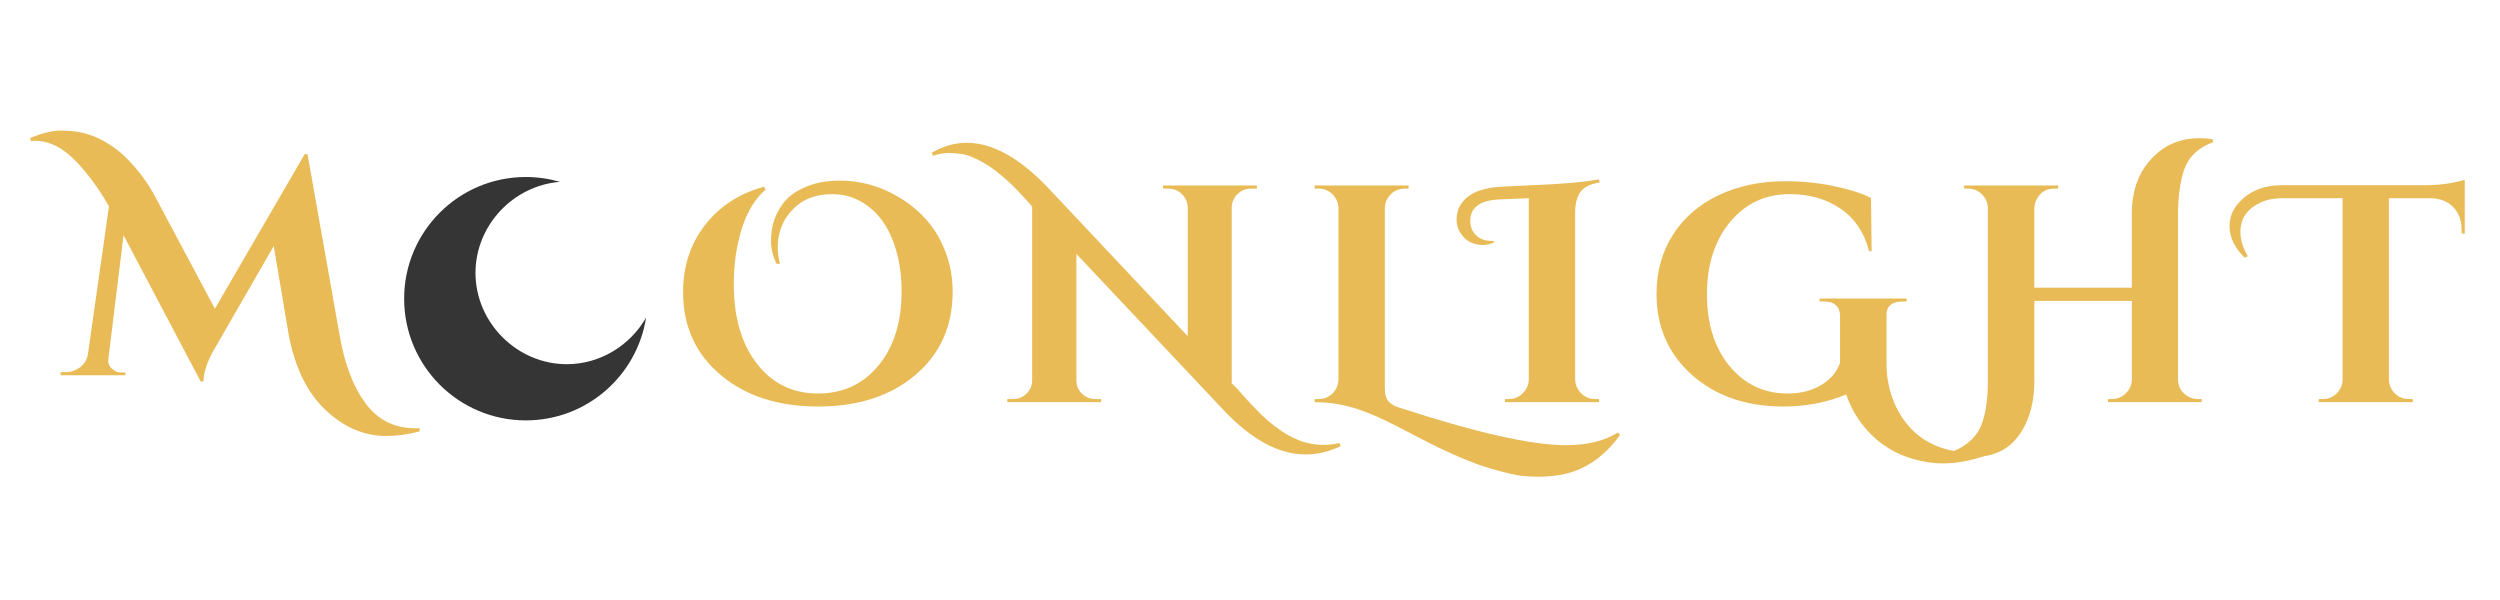 <svg xmlns="http://www.w3.org/2000/svg" xmlns:xlink="http://www.w3.org/1999/xlink" width="500" zoomAndPan="magnify" viewBox="0 0 375 90" height="120" preserveAspectRatio="xMidYMid meet" version="1.0"><defs><g/><clipPath id="16f7d3e47f"><path d="M 60.578 26.555 L 97 26.555 L 97 63.305 L 60.578 63.305 Z M 60.578 26.555 " clip-rule="nonzero"/></clipPath></defs><g clip-path="url(#16f7d3e47f)"><path fill="#353535" d="M 85.02 54.629 C 77.555 54.629 71.324 48.398 71.324 40.934 C 71.324 33.812 76.996 27.82 84 27.281 C 82.375 26.809 80.656 26.551 78.875 26.551 C 68.793 26.551 60.621 34.727 60.621 44.805 C 60.621 54.887 68.793 63.059 78.875 63.059 C 87.992 63.059 95.547 56.379 96.91 47.645 C 94.535 51.789 90.059 54.629 85.02 54.629 " fill-opacity="1" fill-rule="nonzero"/></g><path fill="#353535" d="M 65.355 39.102 C 65.355 39.652 64.91 40.102 64.359 40.102 C 63.805 40.102 63.359 39.652 63.359 39.102 C 63.359 38.551 63.805 38.102 64.359 38.102 C 64.91 38.102 65.355 38.551 65.355 39.102 " fill-opacity="1" fill-rule="nonzero"/><path fill="#353535" d="M 67.156 35.676 C 67.156 36.23 66.711 36.676 66.156 36.676 C 65.605 36.676 65.156 36.23 65.156 35.676 C 65.156 35.125 65.605 34.68 66.156 34.68 C 66.711 34.68 67.156 35.125 67.156 35.676 " fill-opacity="1" fill-rule="nonzero"/><path fill="#353535" d="M 69.156 41.191 C 69.156 41.746 68.711 42.195 68.156 42.195 C 67.605 42.195 67.156 41.746 67.156 41.191 C 67.156 40.645 67.605 40.195 68.156 40.195 C 68.711 40.195 69.156 40.645 69.156 41.191 " fill-opacity="1" fill-rule="nonzero"/><g fill="#e8bb57" fill-opacity="1"><g transform="translate(9, 56.29)"><g><path d="M -4.469 -35.594 C -2.695 -36.332 -1.16 -36.703 0.141 -36.703 C 1.441 -36.703 2.586 -36.578 3.578 -36.328 C 4.566 -36.086 5.578 -35.68 6.609 -35.109 C 7.648 -34.535 8.625 -33.832 9.531 -33 C 11.258 -31.352 12.727 -29.492 13.938 -27.422 L 23.234 -9.984 L 36.703 -33.172 L 37.125 -33.172 L 41.969 -5.859 C 42.707 -1.641 43.988 1.707 45.812 4.188 C 47.645 6.695 50.156 7.953 53.344 7.953 C 53.562 7.953 53.766 7.953 53.953 7.953 L 53.953 8.406 C 52.242 8.875 50.57 9.109 48.938 9.109 C 45.582 9.109 42.531 7.789 39.781 5.156 C 37.113 2.645 35.301 -1.023 34.344 -5.859 L 32.062 -19.375 L 23.328 -4.234 C 22.148 -2.273 21.547 -0.555 21.516 0.922 L 21.094 0.922 L 9.531 -21 L 7.25 -2.422 C 7.156 -1.703 7.461 -1.129 8.172 -0.703 C 8.453 -0.516 8.75 -0.422 9.062 -0.422 L 9.812 -0.422 L 9.812 0 L 0.094 0 L 0.094 -0.469 L 0.844 -0.469 C 1.645 -0.469 2.363 -0.707 3 -1.188 C 3.633 -1.664 4.031 -2.32 4.188 -3.156 L 7.344 -25.328 C 5.945 -27.805 4.352 -30.004 2.562 -31.922 C 0.539 -34.086 -1.566 -35.172 -3.766 -35.172 C -3.984 -35.172 -4.188 -35.156 -4.375 -35.125 Z M -4.469 -35.594 "/></g></g></g><g fill="#e8bb57" fill-opacity="1"><g transform="translate(101.069, 60.324)"><g><path d="M 15.406 -20.75 C 14.852 -21.926 14.578 -23.047 14.578 -24.109 C 14.578 -25.18 14.711 -26.172 14.984 -27.078 C 15.266 -27.992 15.727 -28.895 16.375 -29.781 C 17.031 -30.664 17.945 -31.398 19.125 -31.984 C 20.738 -32.816 22.672 -33.234 24.922 -33.234 C 27.898 -33.234 30.719 -32.477 33.375 -30.969 C 36.875 -28.988 39.305 -26.25 40.672 -22.75 C 41.441 -20.832 41.828 -18.773 41.828 -16.578 C 41.828 -11.398 39.961 -7.234 36.234 -4.078 C 32.504 -0.922 27.645 0.656 21.656 0.656 C 15.664 0.656 10.789 -0.922 7.031 -4.078 C 3.27 -7.234 1.391 -11.383 1.391 -16.531 C 1.391 -20.363 2.477 -23.695 4.656 -26.531 C 6.844 -29.363 9.797 -31.289 13.516 -32.312 L 13.781 -31.891 C 12.207 -30.555 11.016 -28.602 10.203 -26.031 C 9.398 -23.469 9 -20.703 9 -17.734 C 9 -12.723 10.16 -8.727 12.484 -5.75 C 14.805 -2.781 17.848 -1.297 21.609 -1.297 C 25.367 -1.297 28.398 -2.695 30.703 -5.5 C 33.016 -8.301 34.172 -12.008 34.172 -16.625 C 34.172 -19.406 33.742 -21.914 32.891 -24.156 C 32.035 -26.406 30.801 -28.141 29.188 -29.359 C 27.582 -30.586 25.789 -31.203 23.812 -31.203 C 21.613 -31.203 19.832 -30.629 18.469 -29.484 C 16.551 -27.836 15.594 -25.742 15.594 -23.203 C 15.594 -22.398 15.703 -21.582 15.922 -20.75 Z M 15.406 -20.75 "/></g></g></g><g fill="#e8bb57" fill-opacity="1"><g transform="translate(149.664, 60.324)"><g><path d="M 43.375 4.844 C 43.883 5.145 44.461 5.426 45.109 5.688 C 45.766 5.945 46.395 6.129 47 6.234 C 47.602 6.348 48.27 6.406 49 6.406 C 49.727 6.406 50.477 6.312 51.25 6.125 L 51.438 6.594 C 49.707 7.426 47.957 7.844 46.188 7.844 C 42.133 7.844 38.004 5.598 33.797 1.109 L 11.797 -22.234 L 11.797 -3.25 C 11.797 -2.477 12.07 -1.82 12.625 -1.281 C 13.188 -0.738 13.852 -0.469 14.625 -0.469 L 15.5 -0.469 L 15.5 0 L 1.438 0 L 1.438 -0.469 L 2.281 -0.469 C 3.082 -0.469 3.758 -0.738 4.312 -1.281 C 4.875 -1.82 5.156 -2.492 5.156 -3.297 L 5.156 -29.344 C 3.633 -31.07 2.488 -32.285 1.719 -32.984 C 0.945 -33.68 0.258 -34.258 -0.344 -34.719 C -0.945 -35.188 -1.531 -35.578 -2.094 -35.891 C -3.383 -36.629 -4.426 -37.062 -5.219 -37.188 C -6.008 -37.312 -6.754 -37.375 -7.453 -37.375 C -8.148 -37.375 -8.898 -37.234 -9.703 -36.953 L -9.891 -37.422 C -8.18 -38.41 -6.43 -38.906 -4.641 -38.906 C -0.742 -38.906 3.383 -36.582 7.75 -31.938 L 28.5 -9.891 L 28.5 -29.203 C 28.469 -30.004 28.172 -30.676 27.609 -31.219 C 27.055 -31.758 26.395 -32.031 25.625 -32.031 L 24.797 -32.031 L 24.797 -32.5 L 38.859 -32.5 L 38.859 -32.031 L 37.969 -32.031 C 37.195 -32.031 36.531 -31.758 35.969 -31.219 C 35.414 -30.676 35.125 -30.02 35.094 -29.25 L 35.094 -2.828 L 35.844 -2.094 C 36.02 -1.906 36.301 -1.586 36.688 -1.141 C 37.082 -0.691 37.43 -0.305 37.734 0.016 C 38.047 0.348 38.441 0.758 38.922 1.25 C 39.398 1.75 39.848 2.18 40.266 2.547 C 40.68 2.922 41.176 3.32 41.75 3.75 C 42.32 4.188 42.863 4.551 43.375 4.844 Z M 43.375 4.844 "/></g></g></g><g fill="#e8bb57" fill-opacity="1"><g transform="translate(195.242, 60.324)"><g><path d="M 39.641 6.453 C 42.859 6.453 45.457 5.816 47.438 4.547 L 47.766 4.922 C 45.109 8.598 41.797 10.641 37.828 11.047 C 36.992 11.141 36.273 11.188 35.672 11.188 C 35.066 11.188 34.367 11.16 33.578 11.109 C 32.797 11.066 31.691 10.859 30.266 10.484 C 28.836 10.117 27.582 9.742 26.5 9.359 C 25.414 8.973 24.16 8.461 22.734 7.828 C 21.316 7.191 20.145 6.633 19.219 6.156 C 18.289 5.676 17.18 5.102 15.891 4.438 C 14.609 3.77 13.488 3.203 12.531 2.734 C 11.57 2.273 10.645 1.875 9.75 1.531 C 7.207 0.508 4.609 0 1.953 0 L 1.953 -0.469 L 2.547 -0.469 C 3.359 -0.469 4.051 -0.742 4.625 -1.297 C 5.195 -1.859 5.5 -2.555 5.531 -3.391 L 5.531 -29.109 C 5.5 -29.941 5.195 -30.633 4.625 -31.188 C 4.051 -31.75 3.359 -32.031 2.547 -32.031 L 1.953 -32.031 L 1.953 -32.5 L 16.062 -32.5 L 16.016 -32.031 L 15.547 -32.031 C 14.367 -32.031 13.488 -31.551 12.906 -30.594 C 12.625 -30.156 12.484 -29.66 12.484 -29.109 L 12.484 -2.188 C 12.484 -1.164 12.68 -0.457 13.078 -0.062 C 13.484 0.32 13.938 0.594 14.438 0.75 C 26.07 4.551 34.473 6.453 39.641 6.453 Z M 39.641 6.453 "/></g></g></g><g fill="#e8bb57" fill-opacity="1"><g transform="translate(220.491, 60.324)"><g><path d="M 18.75 -0.469 L 19.359 -0.469 L 19.359 0 L 5.25 0 L 5.25 -0.469 L 5.844 -0.469 C 6.656 -0.469 7.348 -0.754 7.922 -1.328 C 8.492 -1.898 8.797 -2.586 8.828 -3.391 L 8.828 -30.594 L 4.406 -30.406 C 1.5 -30.281 0.047 -29.195 0.047 -27.156 C 0.047 -26.32 0.332 -25.617 0.906 -25.047 C 1.477 -24.473 2.273 -24.188 3.297 -24.188 C 3.391 -24.188 3.484 -24.188 3.578 -24.188 L 3.578 -23.906 C 2.953 -23.688 2.426 -23.578 2 -23.578 C 0.602 -23.578 -0.461 -24.07 -1.203 -25.062 C -1.734 -25.75 -2 -26.523 -2 -27.391 C -2 -28.754 -1.461 -29.875 -0.391 -30.75 C 0.672 -31.633 2.316 -32.156 4.547 -32.312 C 4.953 -32.344 6.254 -32.406 8.453 -32.5 C 13.461 -32.688 17.098 -32.992 19.359 -33.422 L 19.453 -32.953 C 18.117 -32.742 17.18 -32.297 16.641 -31.609 C 16.098 -30.93 15.812 -29.926 15.781 -28.594 L 15.781 -3.391 C 15.812 -2.586 16.113 -1.898 16.688 -1.328 C 17.258 -0.754 17.945 -0.469 18.75 -0.469 Z M 18.75 -0.469 "/></g></g></g><g fill="#e8bb57" fill-opacity="1"><g transform="translate(247.086, 60.324)"><g><path d="M 44.328 9.188 C 43.555 9.188 42.801 9.125 42.062 9 C 39.062 8.539 36.504 7.406 34.391 5.594 C 32.285 3.781 30.77 1.531 29.844 -1.156 C 26.938 0.051 23.797 0.656 20.422 0.656 C 14.848 0.656 10.281 -0.922 6.719 -4.078 C 3.164 -7.234 1.391 -11.289 1.391 -16.25 C 1.391 -19.562 2.203 -22.5 3.828 -25.062 C 5.453 -27.633 7.734 -29.625 10.672 -31.031 C 13.617 -32.438 16.977 -33.141 20.75 -33.141 C 23.227 -33.141 25.625 -32.898 27.938 -32.422 C 30.258 -31.941 32.133 -31.348 33.562 -30.641 L 33.656 -22.656 L 33.281 -22.656 C 32.539 -25.469 31.109 -27.594 28.984 -29.031 C 26.867 -30.477 24.328 -31.203 21.359 -31.203 C 17.703 -31.203 14.719 -29.801 12.406 -27 C 10.102 -24.195 8.953 -20.586 8.953 -16.172 C 8.953 -11.766 10.082 -8.18 12.344 -5.422 C 14.602 -2.672 17.516 -1.297 21.078 -1.297 C 22.992 -1.297 24.656 -1.711 26.062 -2.547 C 27.469 -3.391 28.422 -4.504 28.922 -5.891 L 28.922 -12.953 C 28.922 -13.629 28.719 -14.156 28.312 -14.531 C 27.914 -14.906 27.344 -15.094 26.594 -15.094 L 25.859 -15.094 L 25.859 -15.547 L 38.906 -15.547 L 38.906 -15.094 L 38.203 -15.094 C 37.43 -15.094 36.844 -14.906 36.438 -14.531 C 36.039 -14.156 35.859 -13.645 35.891 -13 L 35.891 -5.609 C 35.922 -3.566 36.305 -1.664 37.047 0.094 C 38.68 3.863 41.406 6.219 45.219 7.156 C 46.238 7.395 47.297 7.516 48.391 7.516 C 49.492 7.516 50.617 7.395 51.766 7.156 L 51.859 7.609 C 49.191 8.66 46.68 9.188 44.328 9.188 Z M 44.328 9.188 "/></g></g></g><g fill="#e8bb57" fill-opacity="1"><g transform="translate(292.479, 60.324)"><g><path d="M 24.281 -0.469 C 25.082 -0.469 25.773 -0.742 26.359 -1.297 C 26.953 -1.859 27.266 -2.539 27.297 -3.344 L 27.297 -15.188 L 12.672 -15.188 L 12.672 -3.25 C 12.672 0.469 11.727 3.422 9.844 5.609 C 8.352 7.348 6.219 8.219 3.438 8.219 C 2.539 8.219 1.566 8.109 0.516 7.891 L 0.422 7.422 C 2.711 6.461 4.18 5.039 4.828 3.156 C 5.41 1.551 5.703 -0.582 5.703 -3.25 L 5.703 -29.156 C 5.672 -29.957 5.367 -30.633 4.797 -31.188 C 4.234 -31.75 3.547 -32.031 2.734 -32.031 L 2.141 -32.031 L 2.141 -32.5 L 16.25 -32.5 L 16.25 -32.031 L 15.641 -32.031 C 14.523 -32.031 13.691 -31.566 13.141 -30.641 C 12.859 -30.203 12.703 -29.707 12.672 -29.156 L 12.672 -17.172 L 27.297 -17.172 L 27.297 -28.312 C 27.297 -31.938 28.426 -34.816 30.688 -36.953 C 32.477 -38.711 34.738 -39.594 37.469 -39.594 C 38.082 -39.594 38.727 -39.547 39.406 -39.453 L 39.5 -39 C 37.238 -38.188 35.77 -36.758 35.094 -34.719 C 34.539 -33.051 34.25 -30.914 34.219 -28.312 L 34.219 -3.391 C 34.25 -2.273 34.742 -1.438 35.703 -0.875 C 36.16 -0.602 36.672 -0.469 37.234 -0.469 L 37.781 -0.469 L 37.781 0 L 23.719 0 L 23.719 -0.469 Z M 24.281 -0.469 "/></g></g></g><g fill="#e8bb57" fill-opacity="1"><g transform="translate(337.871, 60.324)"><g><path d="M -1.156 -21.672 C -2.676 -23.129 -3.438 -24.695 -3.438 -26.375 C -3.438 -27.664 -3.02 -28.789 -2.188 -29.75 C -0.602 -31.613 1.609 -32.547 4.453 -32.547 L 26.328 -32.547 C 27.68 -32.578 28.867 -32.691 29.891 -32.891 C 30.91 -33.086 31.562 -33.25 31.844 -33.375 L 31.844 -25.297 L 31.375 -25.297 L 31.375 -25.859 C 31.375 -27.254 30.957 -28.383 30.125 -29.25 C 29.289 -30.113 28.16 -30.562 26.734 -30.594 L 20.469 -30.594 L 20.469 -3.344 C 20.531 -2.227 21.039 -1.391 22 -0.828 C 22.438 -0.586 22.914 -0.469 23.438 -0.469 L 24.047 -0.469 L 24.047 0 L 9.938 0 L 9.938 -0.469 L 10.531 -0.469 C 11.344 -0.469 12.035 -0.742 12.609 -1.297 C 13.18 -1.859 13.484 -2.523 13.516 -3.297 L 13.516 -30.594 L 4.453 -30.594 C 3.18 -30.594 2.066 -30.359 1.109 -29.891 C -0.836 -28.961 -1.812 -27.508 -1.812 -25.531 C -1.812 -24.352 -1.441 -23.145 -0.703 -21.906 Z M -1.156 -21.672 "/></g></g></g></svg>